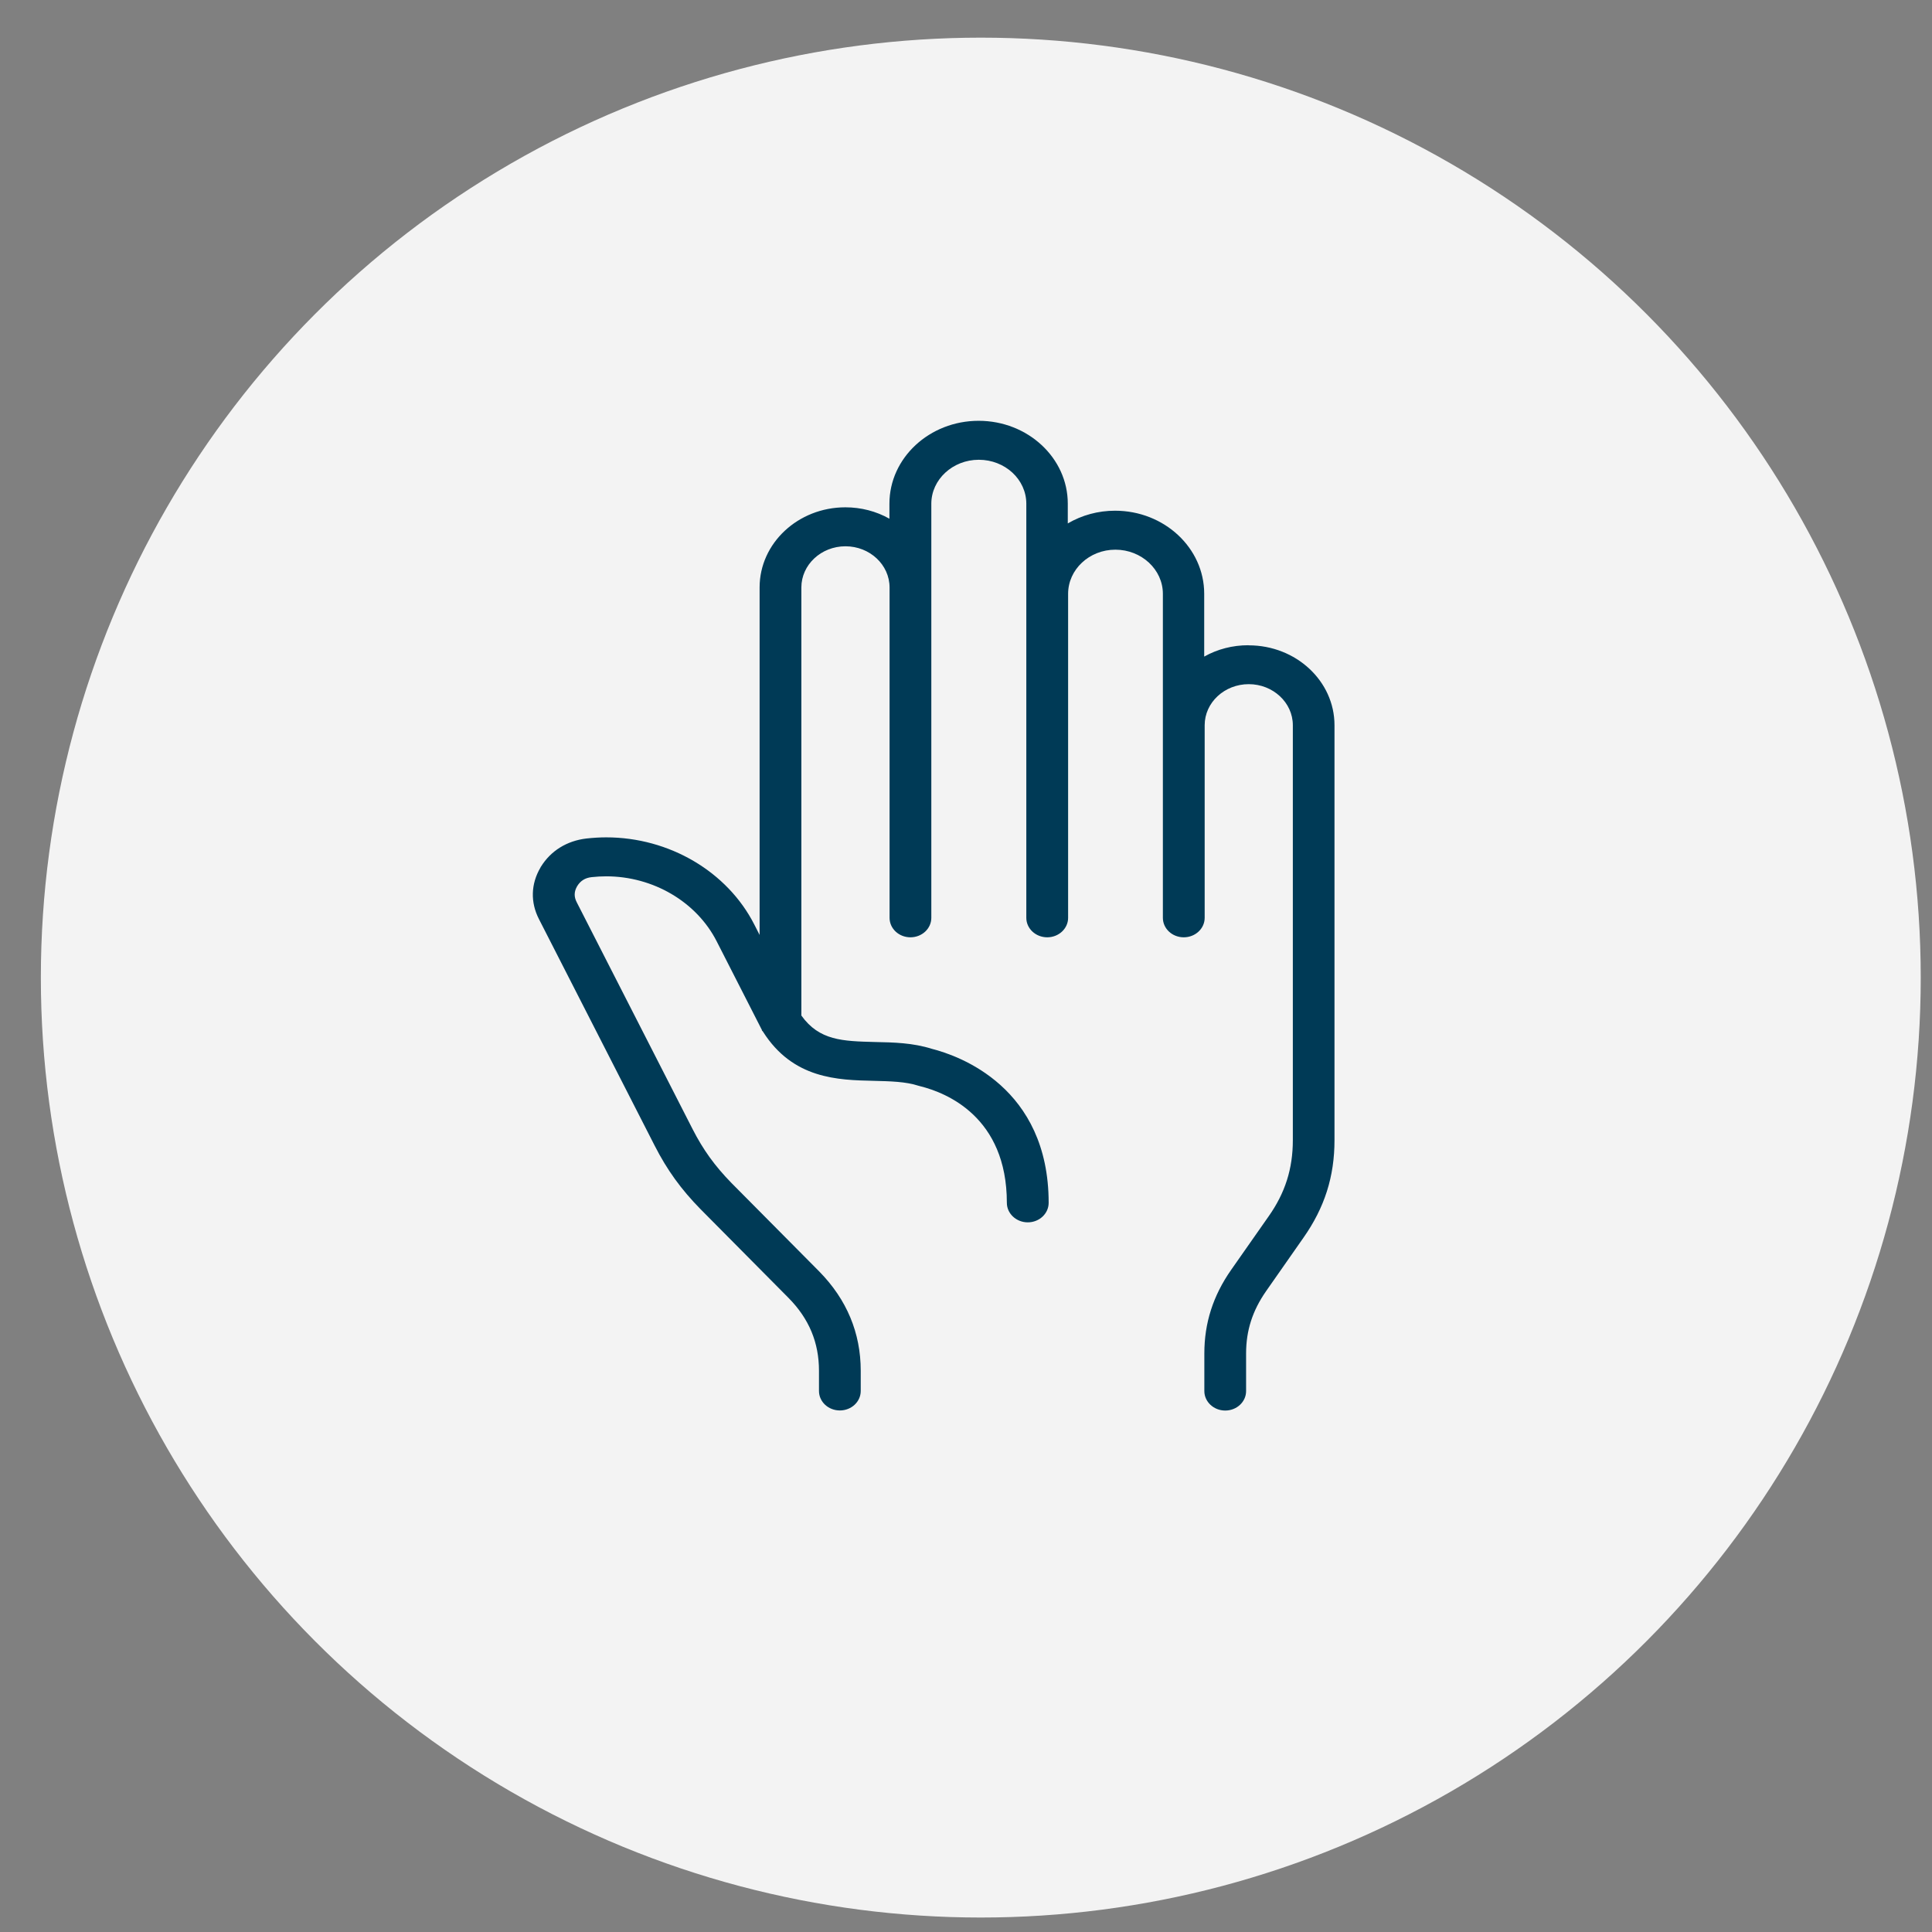<svg width="41" height="41" viewBox="0 0 41 41" fill="none" xmlns="http://www.w3.org/2000/svg">
<rect x="0" y="0" width="41" height="41" fill="#808080" stroke="none"/>
<circle cx="20.814" cy="20.746" r="19.947" fill="#F3F3F3"/>
<path d="M26.491 13.693C26.157 13.693 25.838 13.775 25.555 13.934V12.6C25.555 11.628 24.706 10.838 23.663 10.838C23.304 10.838 22.961 10.932 22.66 11.108V10.688C22.66 9.718 21.811 8.93 20.768 8.93C19.725 8.93 18.875 9.718 18.875 10.688V11.008C18.593 10.849 18.273 10.766 17.94 10.766C16.936 10.766 16.12 11.528 16.12 12.466V19.841L16.008 19.621C15.436 18.497 14.202 17.77 12.865 17.77C12.727 17.77 12.587 17.779 12.447 17.794C12.032 17.842 11.687 18.055 11.479 18.394H11.477L11.47 18.41C11.264 18.76 11.255 19.149 11.437 19.504L13.894 24.314C14.155 24.826 14.454 25.241 14.867 25.661L16.733 27.543C17.17 27.985 17.38 28.492 17.38 29.09V29.519C17.38 29.747 17.578 29.932 17.823 29.932C18.068 29.932 18.266 29.747 18.266 29.519V29.09C18.266 28.287 17.97 27.578 17.387 26.984L15.52 25.102C15.168 24.741 14.921 24.399 14.697 23.96L12.24 19.149C12.179 19.032 12.181 18.923 12.247 18.808C12.317 18.692 12.417 18.629 12.557 18.614C12.66 18.603 12.762 18.597 12.865 18.597C13.861 18.597 14.783 19.138 15.21 19.978L16.169 21.858V21.869L16.185 21.884L16.19 21.891C16.827 22.898 17.779 22.92 18.544 22.937C18.889 22.946 19.218 22.952 19.494 23.042C19.505 23.046 19.519 23.05 19.531 23.052C20.084 23.19 21.367 23.703 21.367 25.526C21.367 25.753 21.566 25.94 21.811 25.94C22.055 25.94 22.254 25.755 22.254 25.526C22.254 23.072 20.352 22.404 19.776 22.258C19.372 22.13 18.964 22.121 18.567 22.113C17.884 22.095 17.387 22.084 17.006 21.551V12.468C17.006 11.985 17.426 11.593 17.942 11.593C18.458 11.593 18.878 11.985 18.878 12.468V19.478C18.878 19.706 19.076 19.891 19.321 19.891C19.566 19.891 19.764 19.706 19.764 19.478V10.69C19.764 10.177 20.217 9.757 20.772 9.757C21.328 9.757 21.78 10.174 21.78 10.69V19.478C21.78 19.706 21.979 19.891 22.224 19.891C22.468 19.891 22.667 19.706 22.667 19.478V12.602C22.667 12.085 23.117 11.665 23.67 11.665C24.223 11.665 24.678 12.085 24.678 12.602V19.478C24.678 19.706 24.876 19.891 25.121 19.891C25.366 19.891 25.565 19.706 25.565 19.478V15.39C25.565 14.909 25.985 14.519 26.5 14.519C27.016 14.519 27.436 14.911 27.436 15.39V24.197C27.436 24.802 27.273 25.317 26.92 25.816L26.125 26.951C25.742 27.5 25.558 28.078 25.558 28.722V29.521C25.558 29.747 25.756 29.934 26.001 29.934C26.246 29.934 26.444 29.749 26.444 29.521V28.722C26.444 28.235 26.58 27.815 26.867 27.402L27.66 26.268C28.11 25.628 28.32 24.969 28.32 24.197V15.459V15.39C28.32 14.454 27.504 13.695 26.5 13.695L26.491 13.693Z" fill="#003A56"/>
</svg>
